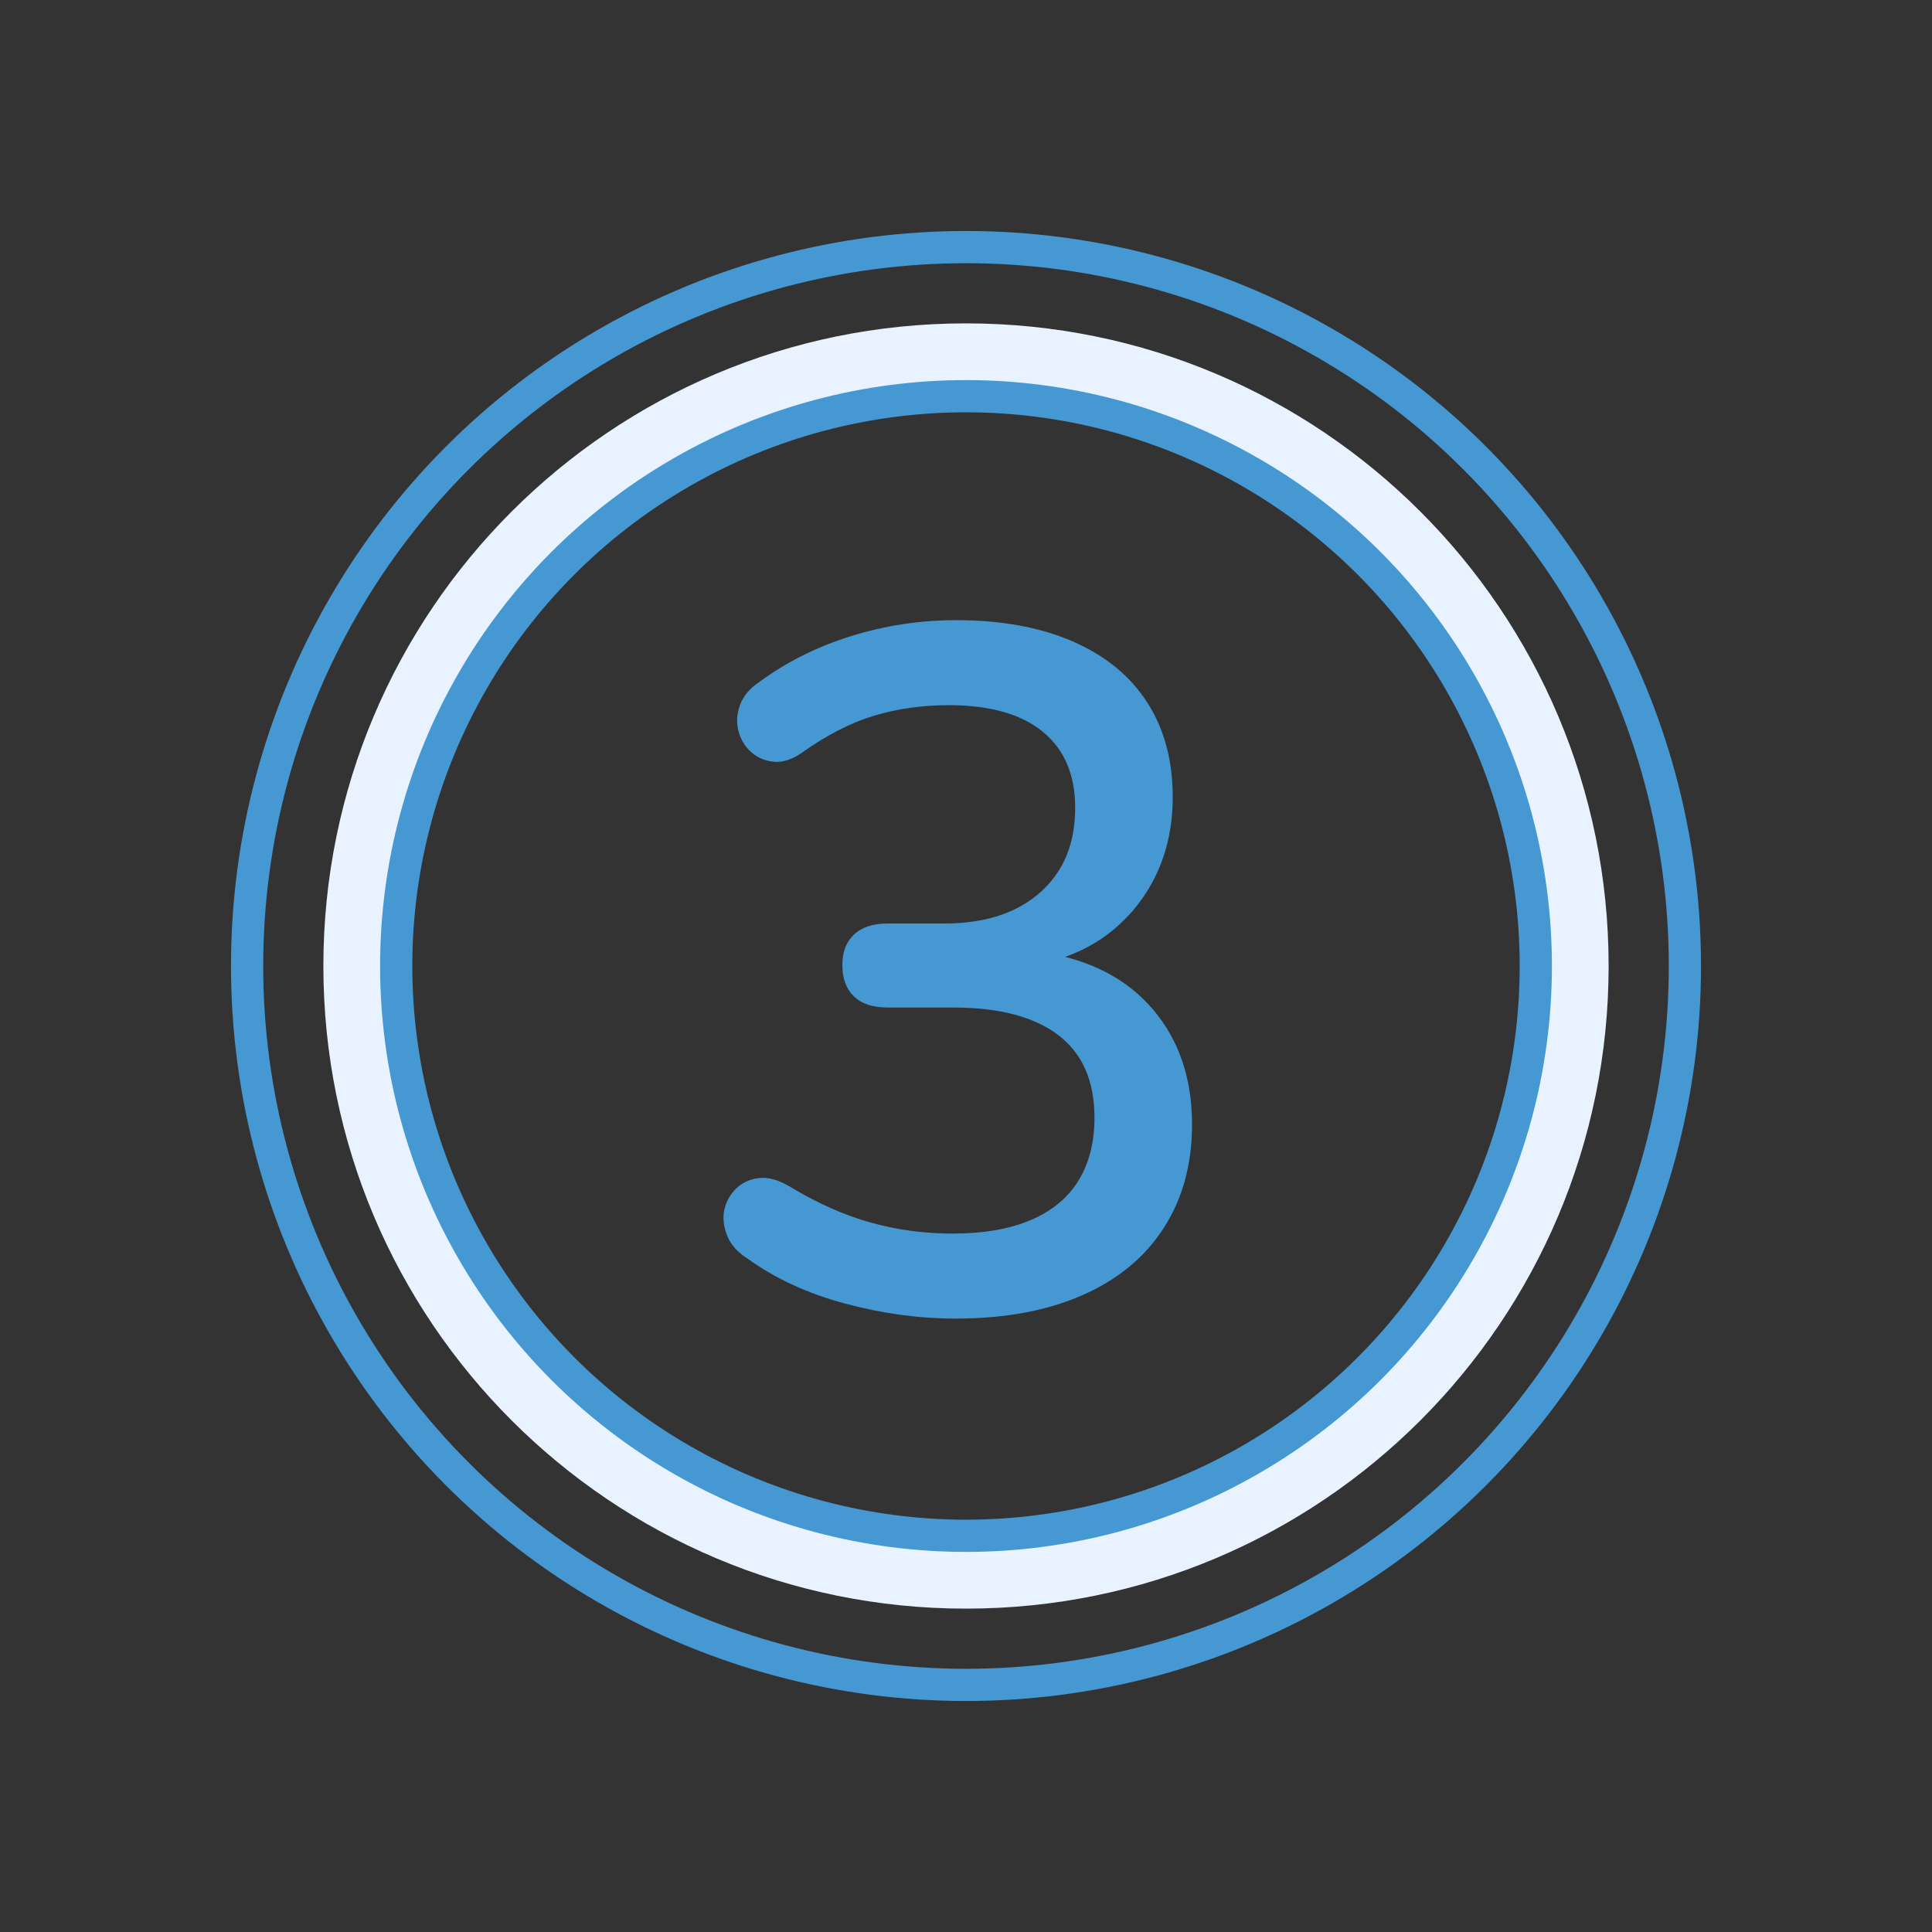 <?xml version="1.0" encoding="utf-8"?>
<svg xmlns="http://www.w3.org/2000/svg" id="GEN" width="400" height="400" viewBox="0 0 400 400">
  <rect x="0" y="0" width="400" height="400" fill="#333333" stroke="none"/>
  <defs>
    <style>
      .cls-1 {
        fill: #e8f3ff;
      }

      .cls-2, .cls-3 {
        fill: none;
      }

      .cls-4 {
        fill: #4698d3;
      }

      .cls-3 {
        stroke: #4698d3;
        stroke-linecap: round;
        stroke-linejoin: round;
        stroke-width: 6.67px;
      }
    </style>
  </defs>
  <path class="cls-1" d="m200,66.95c-73.48,0-133.05,59.57-133.05,133.05s59.57,133.05,133.05,133.05,133.05-59.57,133.05-133.05-59.57-133.05-133.05-133.05Zm0,251.03c-65.16,0-117.97-52.82-117.97-117.97s52.82-117.97,117.97-117.97,117.97,52.82,117.97,117.97-52.82,117.97-117.97,117.97Z"/>
  <path class="cls-4" d="m197.8,273c-7.47,0-15.07-1.03-22.8-3.1-7.73-2.07-14.47-5.17-20.2-9.3-2.13-1.33-3.57-2.97-4.3-4.9-.73-1.93-.9-3.73-.5-5.4.4-1.67,1.23-3.1,2.5-4.3,1.27-1.2,2.83-1.9,4.7-2.1,1.87-.2,3.93.37,6.2,1.7,5.73,3.47,11.33,5.97,16.8,7.5,5.47,1.53,11.13,2.3,17,2.3,6.4,0,11.8-.93,16.2-2.8,4.4-1.87,7.7-4.6,9.9-8.2,2.2-3.6,3.3-7.93,3.3-13,0-7.6-2.5-13.3-7.5-17.1-5-3.8-12.23-5.7-21.7-5.7h-13.6c-3.07,0-5.4-.77-7-2.3-1.6-1.53-2.4-3.7-2.4-6.5s.8-4.77,2.4-6.3c1.6-1.53,3.93-2.3,7-2.3h11.6c5.73,0,10.6-.97,14.6-2.9,4-1.93,7.1-4.67,9.3-8.2,2.2-3.53,3.3-7.83,3.3-12.9,0-6.8-2.23-12.03-6.7-15.7-4.47-3.67-10.97-5.5-19.5-5.5-5.47,0-10.63.73-15.5,2.2-4.87,1.47-9.9,4.07-15.1,7.8-2,1.33-3.9,1.9-5.7,1.7s-3.33-.87-4.6-2c-1.27-1.13-2.13-2.57-2.6-4.3-.47-1.73-.37-3.53.3-5.4.67-1.87,2-3.47,4-4.8,5.6-4.13,11.93-7.3,19-9.5,7.07-2.2,14.33-3.3,21.8-3.3,9.33,0,17.37,1.47,24.1,4.4,6.73,2.93,11.87,7.13,15.4,12.6,3.53,5.47,5.3,12,5.3,19.6,0,5.73-1.07,10.93-3.2,15.6-2.13,4.67-5.17,8.63-9.1,11.9-3.93,3.27-8.7,5.57-14.3,6.9v-2.2c9.73,1.6,17.27,5.57,22.6,11.9,5.33,6.33,8,14.23,8,23.7,0,8.27-1.97,15.43-5.9,21.5-3.93,6.07-9.57,10.7-16.9,13.9-7.33,3.2-16.07,4.8-26.2,4.8Z"/>
  <circle class="cls-3" cx="200" cy="200" r="117.97"/>
  <circle class="cls-3" cx="200" cy="200" r="148.84"/>
  <rect class="cls-2" width="400" height="400"/>
</svg>